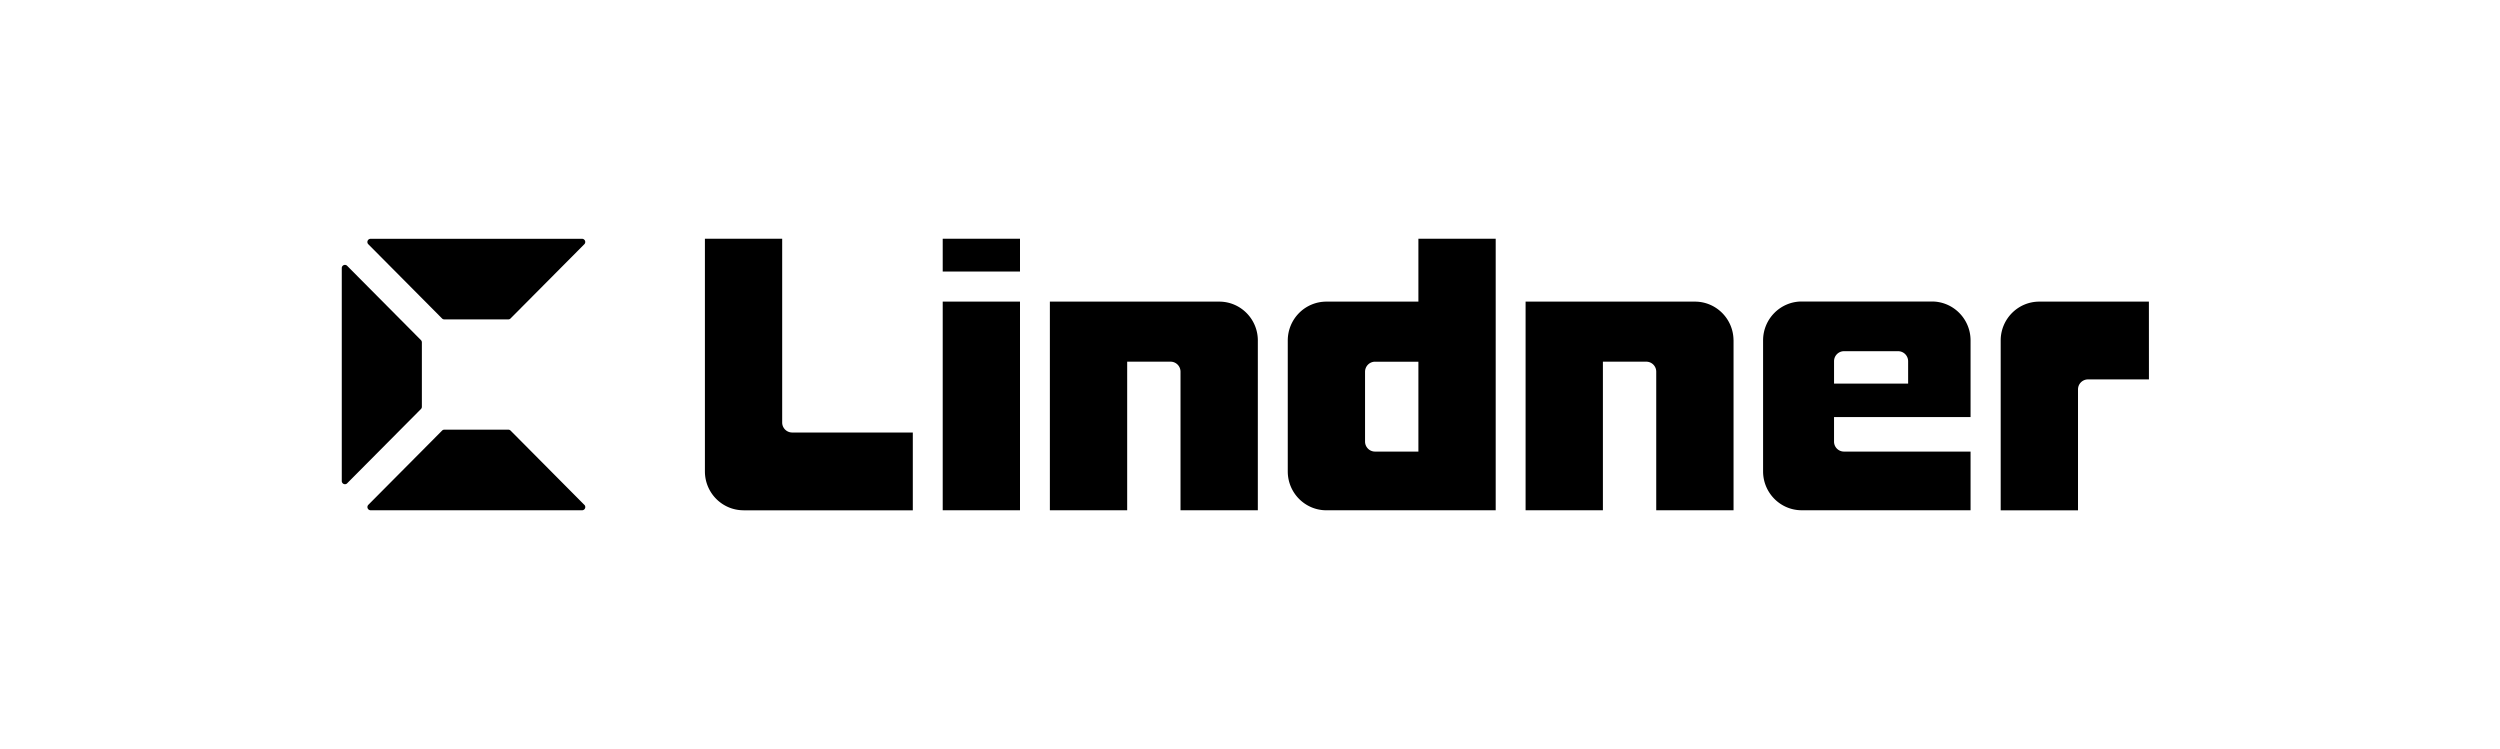 <?xml version="1.0" encoding="UTF-8"?> <svg xmlns="http://www.w3.org/2000/svg" width="267" height="80" fill="none" viewBox="0 0 267 80"><g fill="#000" clip-path="url(#a)"><path fill-rule="evenodd" d="m62.405 53.916-7.875-7.928a.34.34 0 0 0-.239-.1h-6.837a.34.34 0 0 0-.239.1l-7.877 7.927a.343.343 0 0 0 .24.582h22.59a.341.341 0 0 0 .24-.583m-23.073-27.83 7.875 7.928c.063.064.15.1.24.1h6.838c.09 0 .175-.036.239-.1v-.002l7.877-7.924a.34.34 0 0 0-.242-.582H39.576a.342.342 0 0 0-.24.583m-2.257 25.525 7.876-7.926c.063-.064.1-.15.1-.241v-6.882a.34.34 0 0 0-.1-.24l-7.875-7.93a.337.337 0 0 0-.579.244v22.736a.341.341 0 0 0 .58.243M79.411 54.5h18.077v-8.308H84.597a1.07 1.07 0 0 1-1.06-1.07V25.5h-8.253v24.845c0 2.293 1.845 4.15 4.122 4.153z" clip-rule="evenodd"></path><path d="M151.485 38.63v9.599h-4.633a1.06 1.06 0 0 1-.752-.314 1.08 1.08 0 0 1-.313-.758v-7.453c0-.285.114-.559.314-.76.199-.202.471-.315.755-.314zm0-13.13v6.713h-9.824a4.11 4.11 0 0 0-2.919 1.216 4.17 4.17 0 0 0-1.209 2.936v13.98c0 2.292 1.842 4.15 4.119 4.154h18.089V25.5h-8.257z"></path><path fill-rule="evenodd" d="M134.337 36.304c-.033-2.269-1.869-4.091-4.125-4.091h-18.085v22.286h8.256V38.627h4.632c.588 0 1.064.48 1.064 1.072v14.8h8.257zm50.802 0c-.032-2.269-1.869-4.091-4.124-4.091h-18.082v22.286h8.257V38.627h4.631a1.065 1.065 0 0 1 1.065 1.072v14.8h8.257V36.365zm44.367 4.216h-6.509a1.067 1.067 0 0 0-1.066 1.072V54.5h-8.257V36.304c.032-2.268 1.869-4.091 4.125-4.091h11.703zM100.682 54.497h8.254V32.213h-8.254zm0-25.5h8.254V25.5h-8.254z" clip-rule="evenodd"></path><path d="M206.326 32.2c2.28 0 4.128 1.858 4.13 4.153v8.186h-14.581v2.617a1.063 1.063 0 0 0 1.066 1.073h13.515v6.267h-18.03c-2.28 0-4.128-1.858-4.129-4.154V36.357c0-2.297 1.849-4.157 4.129-4.157zm-3.607 5.308h-5.779c-.587 0-1.063.479-1.064 1.07v2.389h7.912v-2.384c0-.594-.479-1.075-1.069-1.075"></path></g><defs><clipPath id="a"><path fill="#fff" d="M36.5 25.5h194v29h-194z"></path></clipPath></defs></svg> 